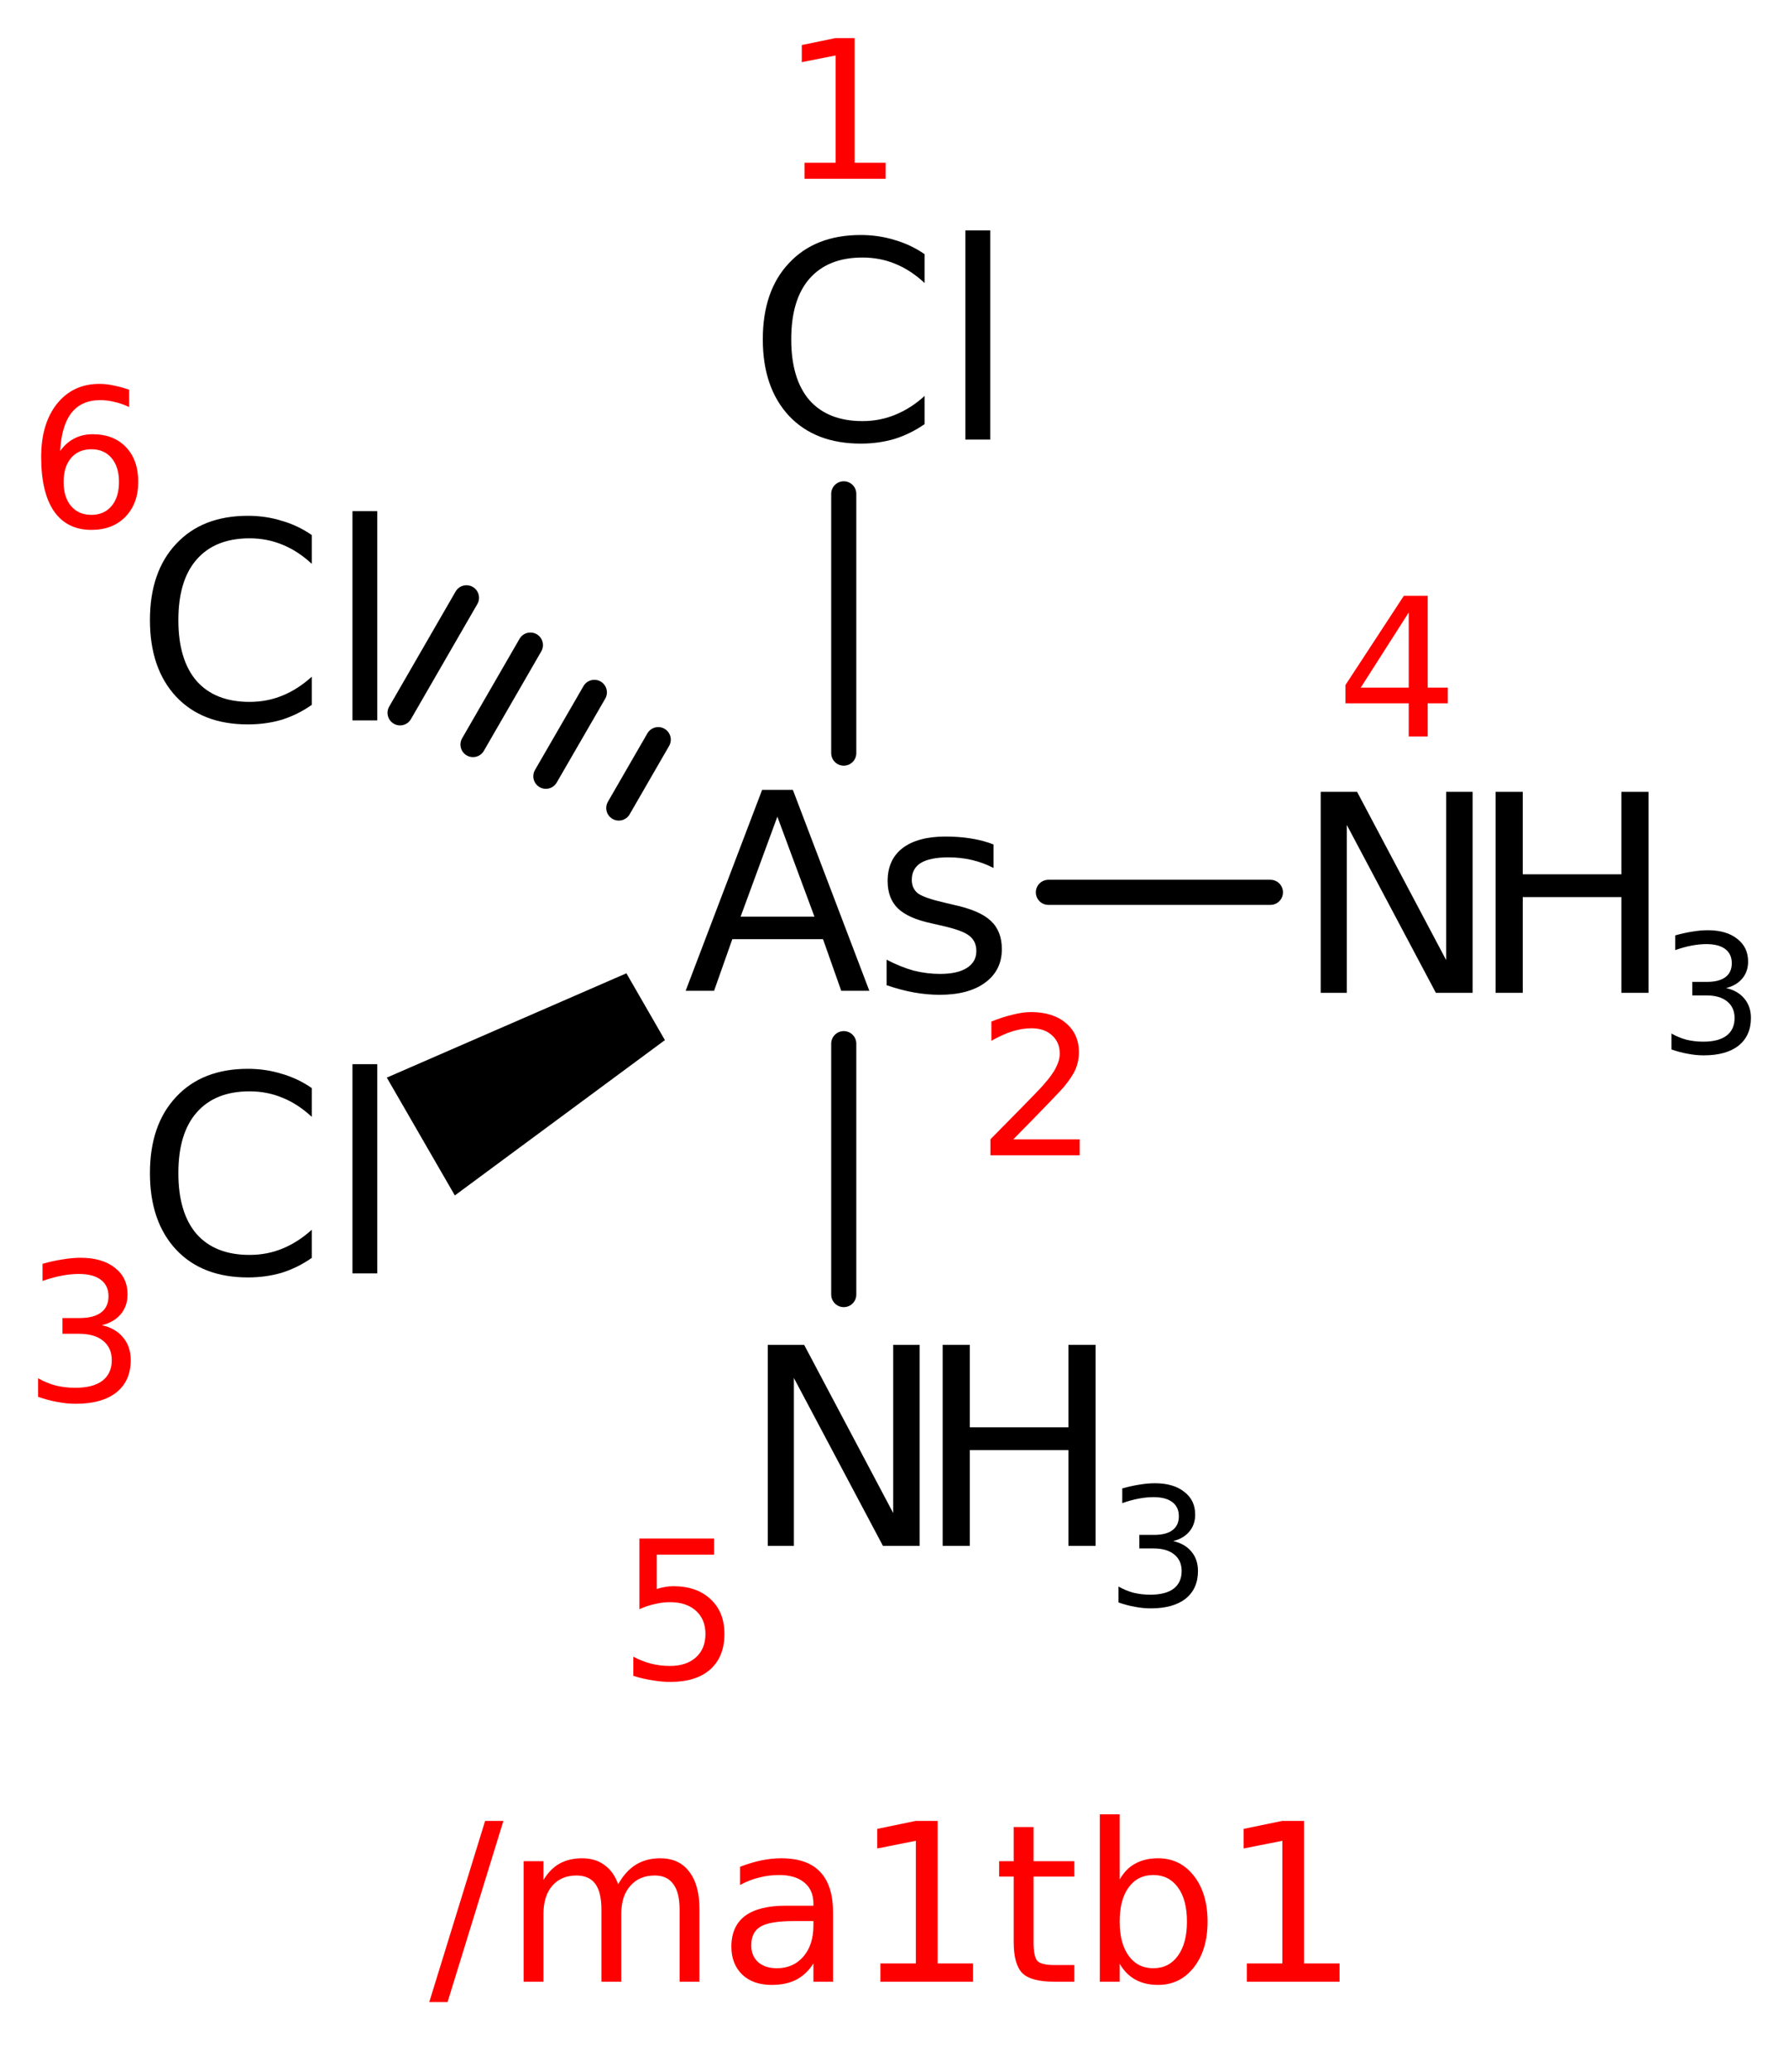 <?xml version='1.0' encoding='UTF-8'?>
<!DOCTYPE svg PUBLIC "-//W3C//DTD SVG 1.1//EN" "http://www.w3.org/Graphics/SVG/1.1/DTD/svg11.dtd">
<svg version='1.2' xmlns='http://www.w3.org/2000/svg' xmlns:xlink='http://www.w3.org/1999/xlink' width='26.298mm' height='30.45mm' viewBox='0 0 26.298 30.45'>
  <desc>Generated by the Chemistry Development Kit (http://github.com/cdk)</desc>
  <g stroke-linecap='round' stroke-linejoin='round' stroke='#000000' stroke-width='.369' fill='#000000'>
    <rect x='.0' y='.0' width='27.0' height='31.0' fill='#FFFFFF' stroke='none'/>
    <g id='mol1' class='mol'>
      <line id='mol1bnd1' class='bond' x1='12.403' y1='7.258' x2='12.403' y2='11.069'/>
      <path id='mol1bnd2' class='bond' d='M9.774 15.287l-.566 -.982l-3.522 1.533l.5 .866l.5 .866z' stroke='none'/>
      <line id='mol1bnd3' class='bond' x1='15.411' y1='13.115' x2='18.675' y2='13.115'/>
      <line id='mol1bnd4' class='bond' x1='12.403' y1='15.339' x2='12.403' y2='19.027'/>
      <g id='mol1bnd5' class='bond'>
        <line x1='9.096' y1='11.876' x2='9.676' y2='10.871'/>
        <line x1='8.024' y1='11.409' x2='8.737' y2='10.176'/>
        <line x1='6.953' y1='10.943' x2='7.797' y2='9.481'/>
        <line x1='5.881' y1='10.477' x2='6.857' y2='8.786'/>
      </g>
      <path id='mol1atm1' class='atom' d='M13.592 3.736v.424q-.204 -.19 -.433 -.283q-.223 -.092 -.481 -.092q-.506 -.0 -.779 .311q-.268 .307 -.268 .891q.0 .584 .268 .895q.273 .307 .779 .307q.258 -.0 .481 -.093q.229 -.092 .433 -.277v.414q-.209 .145 -.442 .218q-.234 .069 -.497 .069q-.671 -.0 -1.056 -.409q-.384 -.414 -.384 -1.124q-.0 -.711 .384 -1.119q.385 -.414 1.056 -.414q.263 .0 .497 .073q.238 .068 .442 .209zM14.191 3.386h.365v3.075h-.365v-3.075z' stroke='none'/>
      <path id='mol1atm2' class='atom' d='M11.427 12.003l-.54 1.469h1.085l-.545 -1.469zM11.203 11.609h.452l1.124 2.953h-.413l-.268 -.759h-1.333l-.268 .759h-.418l1.124 -2.953zM14.605 12.412v.345q-.151 -.078 -.316 -.117q-.166 -.039 -.346 -.039q-.272 .0 -.409 .083q-.131 .083 -.131 .248q.0 .127 .092 .2q.098 .068 .395 .136l.121 .029q.39 .083 .55 .234q.166 .151 .166 .418q-.0 .312 -.244 .492q-.243 .18 -.671 .18q-.18 -.0 -.375 -.034q-.19 -.034 -.404 -.107v-.375q.205 .107 .399 .161q.195 .048 .385 .048q.258 .0 .394 -.087q.141 -.088 .141 -.248q-.0 -.146 -.102 -.224q-.098 -.083 -.433 -.156l-.127 -.029q-.34 -.073 -.491 -.219q-.151 -.146 -.151 -.404q-.0 -.311 .219 -.482q.224 -.17 .632 -.17q.2 -.0 .38 .029q.18 .029 .326 .088z' stroke='none'/>
      <path id='mol1atm3' class='atom' d='M4.583 15.992v.423q-.204 -.19 -.433 -.282q-.224 -.093 -.482 -.093q-.506 .0 -.778 .312q-.268 .306 -.268 .89q.0 .584 .268 .895q.272 .307 .778 .307q.258 -.0 .482 -.092q.229 -.093 .433 -.278v.414q-.209 .146 -.443 .219q-.233 .068 -.496 .068q-.672 -.0 -1.056 -.409q-.384 -.413 -.384 -1.124q-.0 -.71 .384 -1.119q.384 -.414 1.056 -.414q.263 .0 .496 .073q.239 .068 .443 .21zM5.181 15.641h.365v3.075h-.365v-3.075z' stroke='none'/>
      <g id='mol1atm4' class='atom'>
        <path d='M19.414 11.638h.535l1.309 2.472v-2.472h.389v2.954h-.54l-1.309 -2.467v2.467h-.384v-2.954z' stroke='none'/>
        <path d='M21.985 11.638h.399v1.212h1.45v-1.212h.399v2.954h-.399v-1.407h-1.45v1.407h-.399v-2.954z' stroke='none'/>
        <path d='M25.373 14.522q.172 .038 .268 .154q.097 .114 .097 .286q-.0 .26 -.181 .406q-.181 .143 -.514 .143q-.111 .0 -.231 -.023q-.117 -.02 -.242 -.064v-.234q.102 .059 .219 .091q.12 .029 .248 .029q.225 -.0 .342 -.088q.119 -.09 .119 -.26q.0 -.157 -.111 -.245q-.108 -.087 -.303 -.087h-.208v-.199h.216q.179 .0 .272 -.07q.093 -.07 .093 -.204q.0 -.135 -.096 -.208q-.096 -.073 -.277 -.073q-.1 .0 -.213 .021q-.111 .02 -.246 .067v-.216q.135 -.038 .254 -.056q.12 -.02 .225 -.02q.275 -.0 .432 .126q.161 .122 .161 .335q-.0 .146 -.085 .248q-.085 .103 -.239 .141z' stroke='none'/>
      </g>
      <g id='mol1atm5' class='atom'>
        <path d='M11.286 19.766h.535l1.309 2.472v-2.472h.389v2.954h-.54l-1.309 -2.467v2.467h-.384v-2.954z' stroke='none'/>
        <path d='M13.857 19.766h.399v1.212h1.45v-1.212h.399v2.954h-.399v-1.407h-1.45v1.407h-.399v-2.954z' stroke='none'/>
        <path d='M17.245 22.65q.172 .038 .268 .154q.097 .114 .097 .286q-.0 .26 -.181 .406q-.181 .143 -.514 .143q-.111 .0 -.231 -.023q-.117 -.02 -.242 -.064v-.234q.102 .059 .219 .091q.12 .029 .248 .029q.225 -.0 .342 -.088q.119 -.09 .119 -.26q.0 -.157 -.111 -.245q-.108 -.087 -.303 -.087h-.208v-.199h.216q.179 .0 .272 -.07q.093 -.07 .093 -.204q.0 -.135 -.096 -.208q-.096 -.073 -.277 -.073q-.1 .0 -.213 .021q-.111 .02 -.246 .067v-.216q.135 -.038 .254 -.056q.12 -.02 .225 -.02q.275 -.0 .432 .126q.161 .122 .161 .335q-.0 .146 -.085 .248q-.085 .103 -.239 .141z' stroke='none'/>
      </g>
      <path id='mol1atm6' class='atom' d='M4.583 7.864v.423q-.204 -.19 -.433 -.282q-.224 -.093 -.482 -.093q-.506 .0 -.778 .312q-.268 .306 -.268 .89q.0 .584 .268 .895q.272 .307 .778 .307q.258 -.0 .482 -.092q.229 -.093 .433 -.278v.414q-.209 .146 -.443 .219q-.233 .068 -.496 .068q-.672 -.0 -1.056 -.409q-.384 -.413 -.384 -1.124q-.0 -.71 .384 -1.119q.384 -.414 1.056 -.414q.263 .0 .496 .073q.239 .068 .443 .21zM5.181 7.513h.365v3.075h-.365v-3.075z' stroke='none'/>
      <path class='annotation' d='M11.827 2.392h.456v-1.577l-.497 .099v-.252l.494 -.102h.283v1.832h.456v.236h-1.192v-.236z' stroke='none' fill='#FF0000'/>
      <path class='annotation' d='M14.896 16.745h.975v.235h-1.312v-.235q.16 -.164 .433 -.44q.276 -.279 .347 -.361q.133 -.15 .184 -.255q.055 -.106 .055 -.205q-.0 -.167 -.116 -.269q-.112 -.102 -.3 -.102q-.133 .0 -.279 .044q-.143 .045 -.31 .14v-.283q.17 -.068 .317 -.102q.146 -.037 .265 -.037q.324 -.0 .515 .163q.19 .16 .19 .429q.0 .126 -.047 .242q-.048 .113 -.174 .266q-.034 .041 -.221 .235q-.184 .191 -.522 .535z' stroke='none' fill='#FF0000'/>
      <path class='annotation' d='M1.497 19.477q.201 .044 .313 .181q.112 .133 .112 .333q.0 .304 -.211 .474q-.211 .167 -.599 .167q-.13 -.0 -.269 -.027q-.137 -.024 -.283 -.075v-.273q.119 .068 .255 .106q.14 .034 .29 .034q.262 -.0 .398 -.102q.14 -.106 .14 -.304q.0 -.183 -.129 -.286q-.126 -.102 -.355 -.102h-.241v-.231h.252q.207 -.0 .316 -.082q.109 -.082 .109 -.239q.0 -.156 -.112 -.241q-.112 -.086 -.324 -.086q-.115 .0 -.248 .024q-.13 .024 -.286 .079v-.252q.156 -.045 .296 -.065q.14 -.024 .262 -.024q.32 -.0 .504 .146q.188 .144 .188 .392q-.0 .17 -.099 .29q-.099 .119 -.279 .163z' stroke='none' fill='#FF0000'/>
      <path class='annotation' d='M20.708 9.002l-.705 1.104h.705v-1.104zM20.636 8.757h.351v1.349h.296v.231h-.296v.487h-.279v-.487h-.93v-.269l.858 -1.311z' stroke='none' fill='#FF0000'/>
      <path class='annotation' d='M9.399 22.612h1.097v.238h-.842v.504q.062 -.02 .123 -.03q.061 -.011 .119 -.011q.348 .0 .549 .191q.204 .187 .204 .511q.0 .334 -.208 .521q-.208 .184 -.586 .184q-.129 .0 -.265 -.024q-.137 -.02 -.28 -.065v-.282q.126 .068 .259 .102q.133 .034 .28 .034q.241 .0 .381 -.126q.14 -.126 .14 -.344q-.0 -.215 -.14 -.341q-.14 -.126 -.381 -.126q-.113 .0 -.225 .028q-.109 .023 -.225 .075v-1.039z' stroke='none' fill='#FF0000'/>
      <path class='annotation' d='M1.344 6.603q-.191 -.0 -.3 .129q-.109 .13 -.109 .351q.0 .225 .109 .354q.109 .13 .3 .13q.187 -.0 .296 -.13q.109 -.129 .109 -.354q.0 -.221 -.109 -.351q-.109 -.129 -.296 -.129zM1.899 5.728v.255q-.105 -.051 -.214 -.075q-.106 -.027 -.211 -.027q-.276 -.0 -.423 .187q-.146 .184 -.167 .562q.082 -.119 .205 -.184q.122 -.064 .272 -.064q.31 -.0 .491 .19q.18 .188 .18 .511q.0 .32 -.191 .515q-.187 .19 -.497 .19q-.361 .0 -.552 -.276q-.187 -.275 -.187 -.797q-.0 -.487 .232 -.78q.235 -.293 .626 -.293q.102 .0 .208 .024q.109 .021 .228 .062z' stroke='none' fill='#FF0000'/>
    </g>
    <g class='title mol1'>
      <path d='M7.131 26.763h.269l-.821 2.663h-.269l.821 -2.663zM9.087 27.694q.109 -.195 .261 -.288q.151 -.094 .358 -.094q.276 .0 .424 .195q.152 .195 .152 .549v1.07h-.292v-1.059q-.0 -.256 -.094 -.377q-.089 -.125 -.272 -.125q-.226 .0 -.358 .152q-.133 .148 -.133 .409v1.0h-.292v-1.059q.0 -.256 -.089 -.377q-.09 -.125 -.28 -.125q-.222 .0 -.355 .152q-.128 .152 -.128 .409v1.0h-.292v-1.771h.292v.276q.097 -.163 .237 -.241q.141 -.078 .331 -.078q.195 .0 .327 .098q.137 .097 .203 .284zM11.666 28.235q-.351 -.0 -.487 .082q-.136 .081 -.136 .276q-.0 .152 .101 .245q.101 .09 .276 .09q.242 -.0 .39 -.172q.147 -.171 .147 -.455v-.066h-.291zM12.246 28.114v1.012h-.289v-.268q-.101 .159 -.249 .237q-.148 .078 -.366 .078q-.272 .0 -.432 -.152q-.159 -.156 -.159 -.409q-.0 -.299 .198 -.451q.203 -.152 .6 -.152h.408v-.031q.0 -.199 -.132 -.308q-.132 -.112 -.374 -.112q-.151 -.0 -.295 .038q-.144 .035 -.277 .109v-.268q.16 -.062 .312 -.094q.151 -.031 .292 -.031q.385 .0 .572 .199q.191 .198 .191 .603zM12.942 28.858h.521v-1.803l-.568 .113v-.288l.564 -.117h.324v2.095h.521v.268h-1.362v-.268zM15.193 26.853v.502h.6v.226h-.6v.961q.0 .218 .058 .281q.063 .058 .246 .058h.296v.245h-.296q-.339 .0 -.467 -.124q-.129 -.129 -.129 -.46v-.961h-.214v-.226h.214v-.502h.292zM17.448 28.243q-.0 -.323 -.133 -.503q-.132 -.182 -.362 -.182q-.229 -.0 -.362 .182q-.132 .18 -.132 .503q.0 .319 .132 .502q.133 .183 .362 .183q.23 -.0 .362 -.183q.133 -.183 .133 -.502zM16.459 27.624q.09 -.16 .23 -.234q.14 -.078 .335 -.078q.323 .0 .525 .257q.202 .257 .202 .674q.0 .416 -.202 .673q-.202 .257 -.525 .257q-.195 .0 -.335 -.078q-.14 -.078 -.23 -.233v.264h-.292v-2.46h.292v.958zM18.328 28.858h.522v-1.803l-.569 .113v-.288l.565 -.117h.323v2.095h.522v.268h-1.363v-.268z' stroke='none' fill='#FF0000'/>
    </g>
  </g>
</svg>
